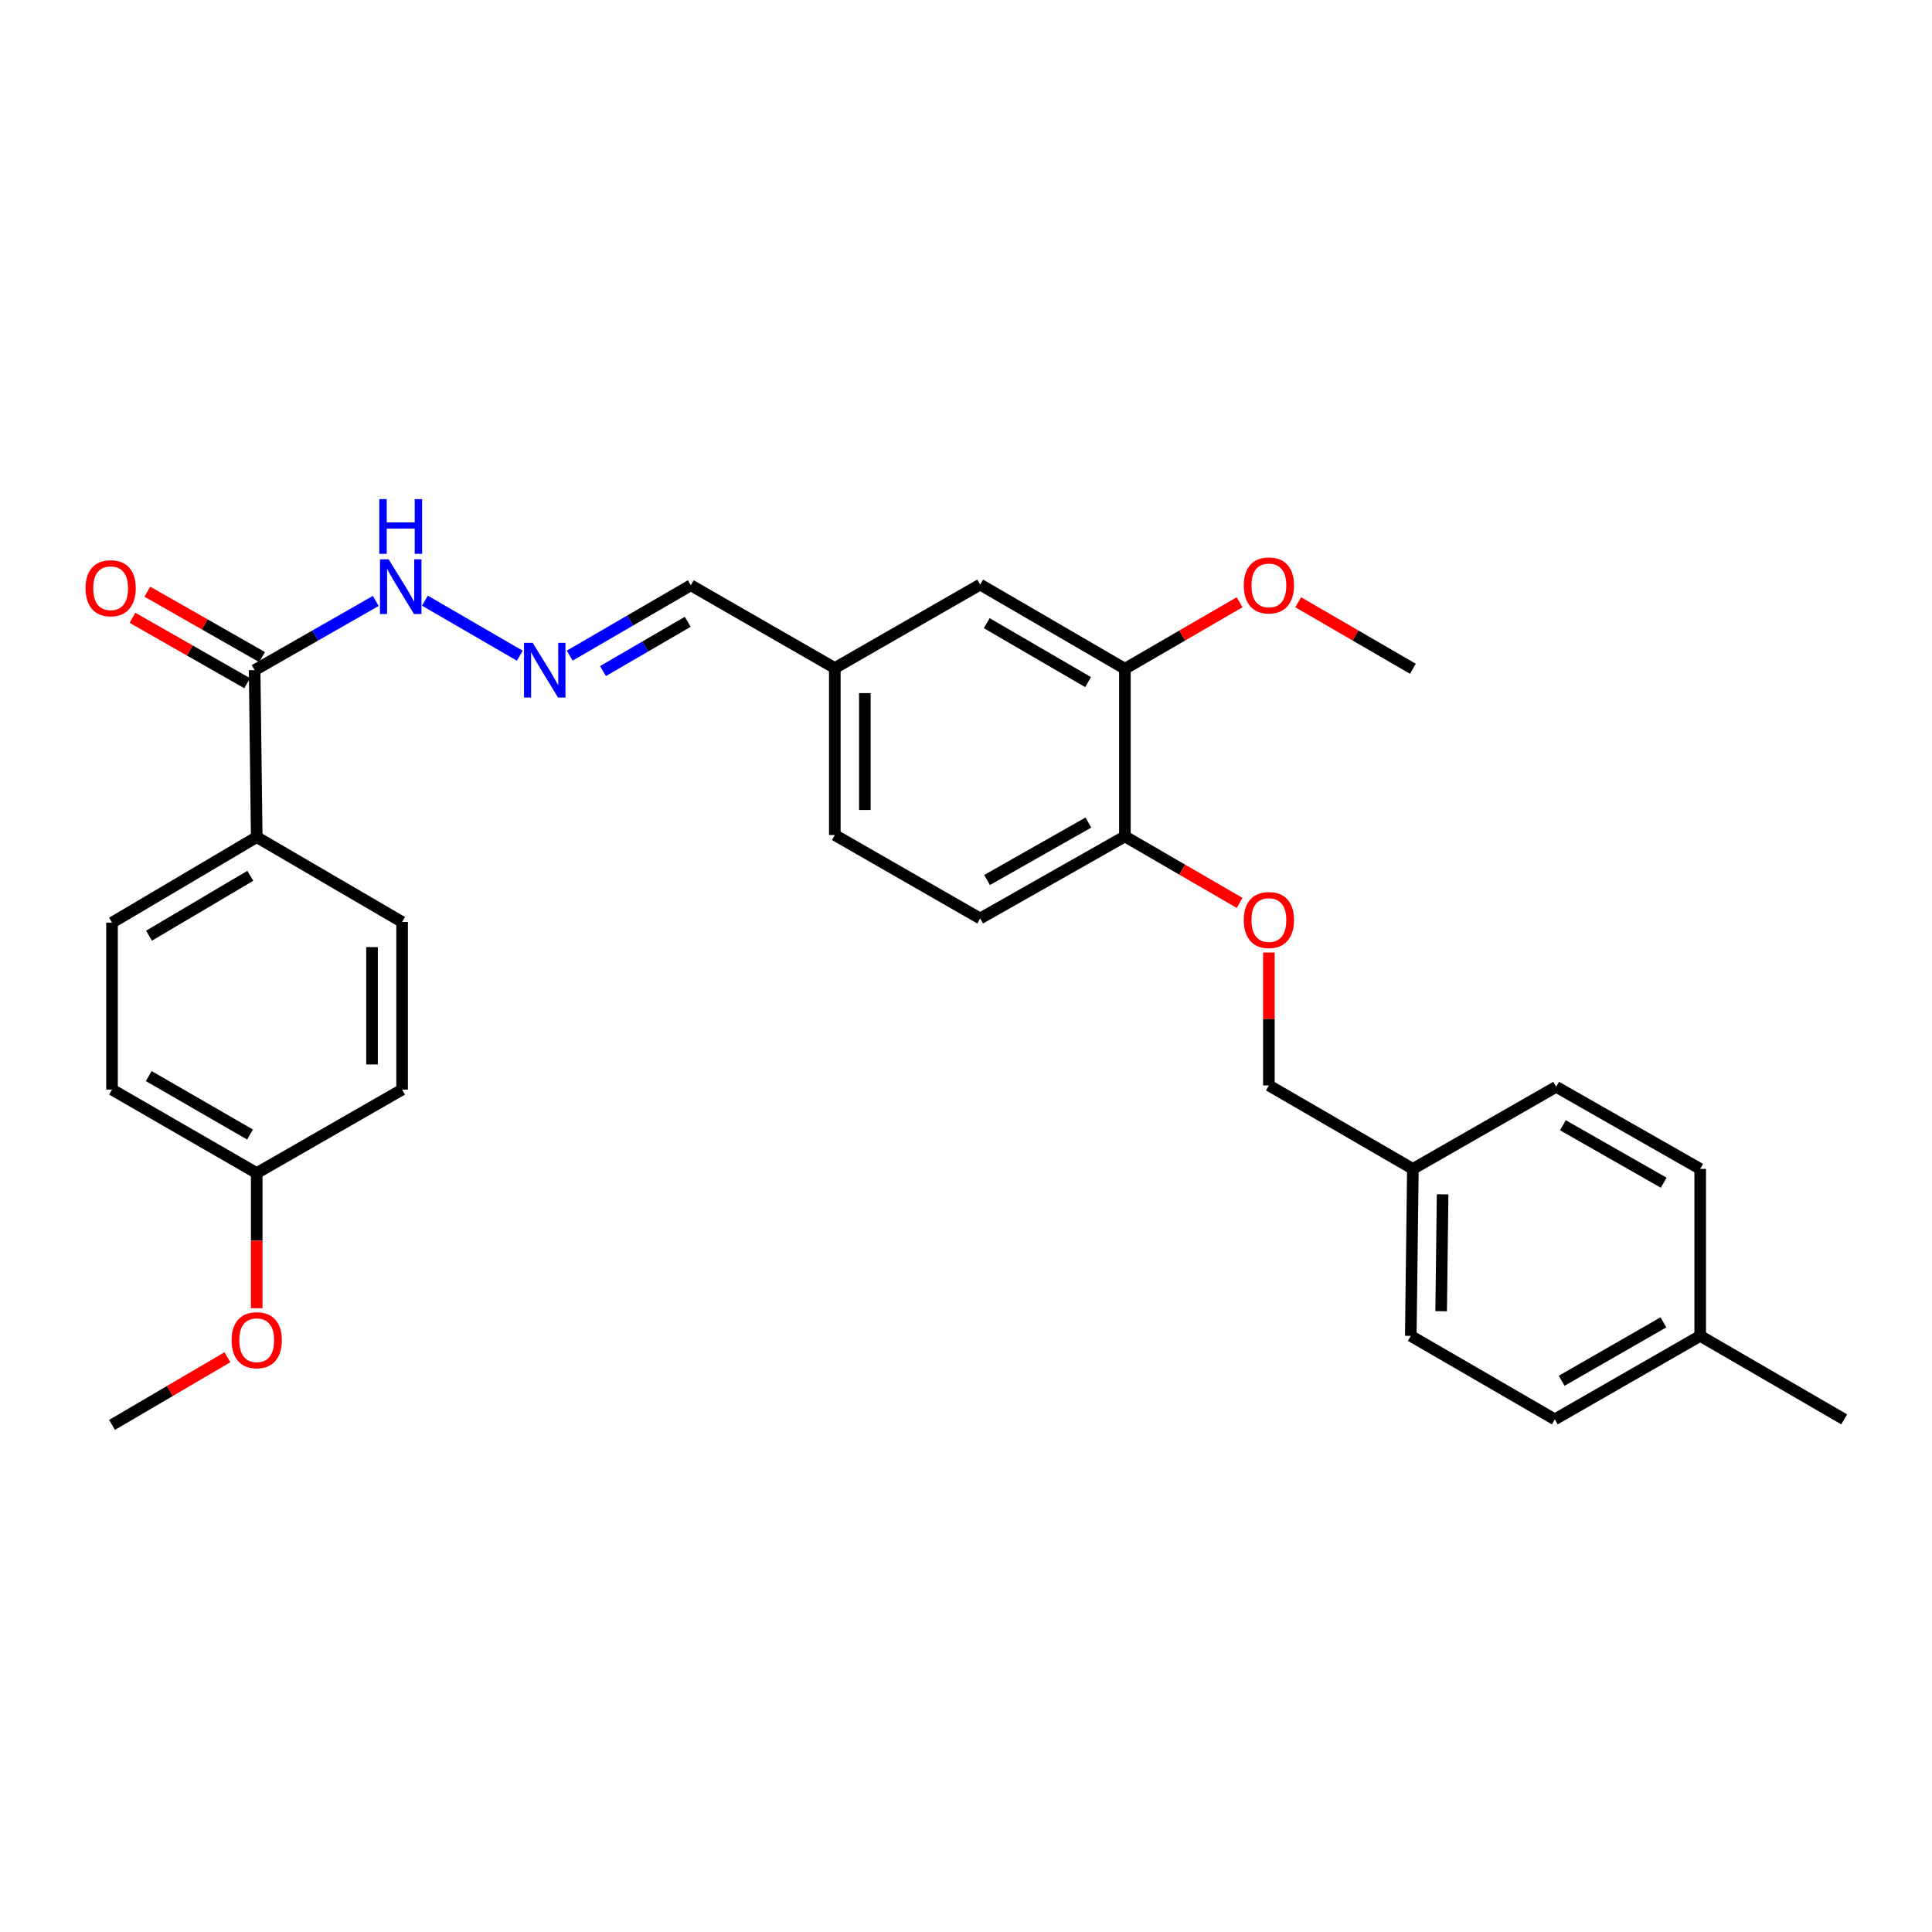 <?xml version='1.0' encoding='iso-8859-1'?>
<svg version='1.1' baseProfile='full'
              xmlns='http://www.w3.org/2000/svg'
                      xmlns:rdkit='http://www.rdkit.org/xml'
                      xmlns:xlink='http://www.w3.org/1999/xlink'
                  xml:space='preserve'
width='1000px' height='1000px' viewBox='0 0 1000 1000'>
<!-- END OF HEADER -->
<rect style='opacity:1.0;fill:#FFFFFF;stroke:none' width='1000' height='1000' x='0' y='0'> </rect>
<path class='bond-2' d='M 131.797,346.869 L 132.878,433.279' style='fill:none;fill-rule:evenodd;stroke:#000000;stroke-width:6px;stroke-linecap:butt;stroke-linejoin:miter;stroke-opacity:1' />
<path class='bond-4' d='M 131.797,346.869 L 163.146,328.953' style='fill:none;fill-rule:evenodd;stroke:#000000;stroke-width:6px;stroke-linecap:butt;stroke-linejoin:miter;stroke-opacity:1' />
<path class='bond-4' d='M 163.146,328.953 L 194.496,311.037' style='fill:none;fill-rule:evenodd;stroke:#0000FF;stroke-width:6px;stroke-linecap:butt;stroke-linejoin:miter;stroke-opacity:1' />
<path class='bond-7' d='M 135.65,340.112 L 105.959,323.182' style='fill:none;fill-rule:evenodd;stroke:#000000;stroke-width:6px;stroke-linecap:butt;stroke-linejoin:miter;stroke-opacity:1' />
<path class='bond-7' d='M 105.959,323.182 L 76.269,306.251' style='fill:none;fill-rule:evenodd;stroke:#FF0000;stroke-width:6px;stroke-linecap:butt;stroke-linejoin:miter;stroke-opacity:1' />
<path class='bond-7' d='M 127.944,353.626 L 98.253,336.696' style='fill:none;fill-rule:evenodd;stroke:#000000;stroke-width:6px;stroke-linecap:butt;stroke-linejoin:miter;stroke-opacity:1' />
<path class='bond-7' d='M 98.253,336.696 L 68.562,319.766' style='fill:none;fill-rule:evenodd;stroke:#FF0000;stroke-width:6px;stroke-linecap:butt;stroke-linejoin:miter;stroke-opacity:1' />
<path class='bond-0' d='M 269.063,339.394 L 219.934,310.914' style='fill:none;fill-rule:evenodd;stroke:#0000FF;stroke-width:6px;stroke-linecap:butt;stroke-linejoin:miter;stroke-opacity:1' />
<path class='bond-11' d='M 294.883,339.357 L 326.223,321.143' style='fill:none;fill-rule:evenodd;stroke:#0000FF;stroke-width:6px;stroke-linecap:butt;stroke-linejoin:miter;stroke-opacity:1' />
<path class='bond-11' d='M 326.223,321.143 L 357.564,302.929' style='fill:none;fill-rule:evenodd;stroke:#000000;stroke-width:6px;stroke-linecap:butt;stroke-linejoin:miter;stroke-opacity:1' />
<path class='bond-11' d='M 312.102,347.343 L 334.04,334.593' style='fill:none;fill-rule:evenodd;stroke:#0000FF;stroke-width:6px;stroke-linecap:butt;stroke-linejoin:miter;stroke-opacity:1' />
<path class='bond-11' d='M 334.04,334.593 L 355.978,321.844' style='fill:none;fill-rule:evenodd;stroke:#000000;stroke-width:6px;stroke-linecap:butt;stroke-linejoin:miter;stroke-opacity:1' />
<path class='bond-1' d='M 582.25,346.152 L 507.334,302.575' style='fill:none;fill-rule:evenodd;stroke:#000000;stroke-width:6px;stroke-linecap:butt;stroke-linejoin:miter;stroke-opacity:1' />
<path class='bond-1' d='M 563.19,353.063 L 510.749,322.559' style='fill:none;fill-rule:evenodd;stroke:#000000;stroke-width:6px;stroke-linecap:butt;stroke-linejoin:miter;stroke-opacity:1' />
<path class='bond-17' d='M 582.25,346.152 L 611.936,328.935' style='fill:none;fill-rule:evenodd;stroke:#000000;stroke-width:6px;stroke-linecap:butt;stroke-linejoin:miter;stroke-opacity:1' />
<path class='bond-17' d='M 611.936,328.935 L 641.622,311.718' style='fill:none;fill-rule:evenodd;stroke:#FF0000;stroke-width:6px;stroke-linecap:butt;stroke-linejoin:miter;stroke-opacity:1' />
<path class='bond-30' d='M 582.25,346.152 L 582.25,432.916' style='fill:none;fill-rule:evenodd;stroke:#000000;stroke-width:6px;stroke-linecap:butt;stroke-linejoin:miter;stroke-opacity:1' />
<path class='bond-8' d='M 132.878,433.279 L 57.988,477.556' style='fill:none;fill-rule:evenodd;stroke:#000000;stroke-width:6px;stroke-linecap:butt;stroke-linejoin:miter;stroke-opacity:1' />
<path class='bond-8' d='M 129.562,453.312 L 77.139,484.306' style='fill:none;fill-rule:evenodd;stroke:#000000;stroke-width:6px;stroke-linecap:butt;stroke-linejoin:miter;stroke-opacity:1' />
<path class='bond-10' d='M 132.878,433.279 L 208.122,477.211' style='fill:none;fill-rule:evenodd;stroke:#000000;stroke-width:6px;stroke-linecap:butt;stroke-linejoin:miter;stroke-opacity:1' />
<path class='bond-3' d='M 582.25,432.916 L 507.334,475.396' style='fill:none;fill-rule:evenodd;stroke:#000000;stroke-width:6px;stroke-linecap:butt;stroke-linejoin:miter;stroke-opacity:1' />
<path class='bond-3' d='M 563.339,425.755 L 510.898,455.491' style='fill:none;fill-rule:evenodd;stroke:#000000;stroke-width:6px;stroke-linecap:butt;stroke-linejoin:miter;stroke-opacity:1' />
<path class='bond-5' d='M 582.25,432.916 L 611.936,450.13' style='fill:none;fill-rule:evenodd;stroke:#000000;stroke-width:6px;stroke-linecap:butt;stroke-linejoin:miter;stroke-opacity:1' />
<path class='bond-5' d='M 611.936,450.13 L 641.623,467.343' style='fill:none;fill-rule:evenodd;stroke:#FF0000;stroke-width:6px;stroke-linecap:butt;stroke-linejoin:miter;stroke-opacity:1' />
<path class='bond-13' d='M 656.776,493.032 L 656.776,527.423' style='fill:none;fill-rule:evenodd;stroke:#FF0000;stroke-width:6px;stroke-linecap:butt;stroke-linejoin:miter;stroke-opacity:1' />
<path class='bond-13' d='M 656.776,527.423 L 656.776,561.815' style='fill:none;fill-rule:evenodd;stroke:#000000;stroke-width:6px;stroke-linecap:butt;stroke-linejoin:miter;stroke-opacity:1' />
<path class='bond-6' d='M 507.334,302.575 L 432.09,345.789' style='fill:none;fill-rule:evenodd;stroke:#000000;stroke-width:6px;stroke-linecap:butt;stroke-linejoin:miter;stroke-opacity:1' />
<path class='bond-19' d='M 57.988,477.556 L 57.988,563.975' style='fill:none;fill-rule:evenodd;stroke:#000000;stroke-width:6px;stroke-linecap:butt;stroke-linejoin:miter;stroke-opacity:1' />
<path class='bond-9' d='M 507.334,475.396 L 432.09,432.208' style='fill:none;fill-rule:evenodd;stroke:#000000;stroke-width:6px;stroke-linecap:butt;stroke-linejoin:miter;stroke-opacity:1' />
<path class='bond-18' d='M 208.122,477.211 L 208.122,563.975' style='fill:none;fill-rule:evenodd;stroke:#000000;stroke-width:6px;stroke-linecap:butt;stroke-linejoin:miter;stroke-opacity:1' />
<path class='bond-18' d='M 192.565,490.225 L 192.565,550.961' style='fill:none;fill-rule:evenodd;stroke:#000000;stroke-width:6px;stroke-linecap:butt;stroke-linejoin:miter;stroke-opacity:1' />
<path class='bond-12' d='M 357.564,302.929 L 432.09,345.789' style='fill:none;fill-rule:evenodd;stroke:#000000;stroke-width:6px;stroke-linecap:butt;stroke-linejoin:miter;stroke-opacity:1' />
<path class='bond-16' d='M 432.09,345.789 L 432.09,432.208' style='fill:none;fill-rule:evenodd;stroke:#000000;stroke-width:6px;stroke-linecap:butt;stroke-linejoin:miter;stroke-opacity:1' />
<path class='bond-16' d='M 447.647,358.752 L 447.647,419.245' style='fill:none;fill-rule:evenodd;stroke:#000000;stroke-width:6px;stroke-linecap:butt;stroke-linejoin:miter;stroke-opacity:1' />
<path class='bond-14' d='M 656.776,561.815 L 731.303,605.028' style='fill:none;fill-rule:evenodd;stroke:#000000;stroke-width:6px;stroke-linecap:butt;stroke-linejoin:miter;stroke-opacity:1' />
<path class='bond-21' d='M 731.303,605.028 L 805.484,562.532' style='fill:none;fill-rule:evenodd;stroke:#000000;stroke-width:6px;stroke-linecap:butt;stroke-linejoin:miter;stroke-opacity:1' />
<path class='bond-22' d='M 731.303,605.028 L 730.222,691.447' style='fill:none;fill-rule:evenodd;stroke:#000000;stroke-width:6px;stroke-linecap:butt;stroke-linejoin:miter;stroke-opacity:1' />
<path class='bond-22' d='M 746.697,618.186 L 745.94,678.679' style='fill:none;fill-rule:evenodd;stroke:#000000;stroke-width:6px;stroke-linecap:butt;stroke-linejoin:miter;stroke-opacity:1' />
<path class='bond-15' d='M 132.878,607.189 L 208.122,563.975' style='fill:none;fill-rule:evenodd;stroke:#000000;stroke-width:6px;stroke-linecap:butt;stroke-linejoin:miter;stroke-opacity:1' />
<path class='bond-25' d='M 132.878,607.189 L 132.878,642.158' style='fill:none;fill-rule:evenodd;stroke:#000000;stroke-width:6px;stroke-linecap:butt;stroke-linejoin:miter;stroke-opacity:1' />
<path class='bond-25' d='M 132.878,642.158 L 132.878,677.128' style='fill:none;fill-rule:evenodd;stroke:#FF0000;stroke-width:6px;stroke-linecap:butt;stroke-linejoin:miter;stroke-opacity:1' />
<path class='bond-29' d='M 132.878,607.189 L 57.988,563.975' style='fill:none;fill-rule:evenodd;stroke:#000000;stroke-width:6px;stroke-linecap:butt;stroke-linejoin:miter;stroke-opacity:1' />
<path class='bond-29' d='M 129.42,587.232 L 76.997,556.983' style='fill:none;fill-rule:evenodd;stroke:#000000;stroke-width:6px;stroke-linecap:butt;stroke-linejoin:miter;stroke-opacity:1' />
<path class='bond-27' d='M 671.93,311.718 L 701.616,328.935' style='fill:none;fill-rule:evenodd;stroke:#FF0000;stroke-width:6px;stroke-linecap:butt;stroke-linejoin:miter;stroke-opacity:1' />
<path class='bond-27' d='M 701.616,328.935 L 731.303,346.152' style='fill:none;fill-rule:evenodd;stroke:#000000;stroke-width:6px;stroke-linecap:butt;stroke-linejoin:miter;stroke-opacity:1' />
<path class='bond-20' d='M 880.019,691.447 L 804.766,734.653' style='fill:none;fill-rule:evenodd;stroke:#000000;stroke-width:6px;stroke-linecap:butt;stroke-linejoin:miter;stroke-opacity:1' />
<path class='bond-20' d='M 860.985,684.437 L 808.308,714.68' style='fill:none;fill-rule:evenodd;stroke:#000000;stroke-width:6px;stroke-linecap:butt;stroke-linejoin:miter;stroke-opacity:1' />
<path class='bond-26' d='M 880.019,691.447 L 954.545,734.653' style='fill:none;fill-rule:evenodd;stroke:#000000;stroke-width:6px;stroke-linecap:butt;stroke-linejoin:miter;stroke-opacity:1' />
<path class='bond-31' d='M 880.019,691.447 L 880.019,605.028' style='fill:none;fill-rule:evenodd;stroke:#000000;stroke-width:6px;stroke-linecap:butt;stroke-linejoin:miter;stroke-opacity:1' />
<path class='bond-24' d='M 805.484,562.532 L 880.019,605.028' style='fill:none;fill-rule:evenodd;stroke:#000000;stroke-width:6px;stroke-linecap:butt;stroke-linejoin:miter;stroke-opacity:1' />
<path class='bond-24' d='M 808.959,582.421 L 861.133,612.169' style='fill:none;fill-rule:evenodd;stroke:#000000;stroke-width:6px;stroke-linecap:butt;stroke-linejoin:miter;stroke-opacity:1' />
<path class='bond-23' d='M 730.222,691.447 L 804.766,734.653' style='fill:none;fill-rule:evenodd;stroke:#000000;stroke-width:6px;stroke-linecap:butt;stroke-linejoin:miter;stroke-opacity:1' />
<path class='bond-28' d='M 117.707,702.506 L 87.848,720.018' style='fill:none;fill-rule:evenodd;stroke:#FF0000;stroke-width:6px;stroke-linecap:butt;stroke-linejoin:miter;stroke-opacity:1' />
<path class='bond-28' d='M 87.848,720.018 L 57.988,737.531' style='fill:none;fill-rule:evenodd;stroke:#000000;stroke-width:6px;stroke-linecap:butt;stroke-linejoin:miter;stroke-opacity:1' />
<path  class='atom-1' d='M 275.697 332.709
L 284.977 347.709
Q 285.897 349.189, 287.377 351.869
Q 288.857 354.549, 288.937 354.709
L 288.937 332.709
L 292.697 332.709
L 292.697 361.029
L 288.817 361.029
L 278.857 344.629
Q 277.697 342.709, 276.457 340.509
Q 275.257 338.309, 274.897 337.629
L 274.897 361.029
L 271.217 361.029
L 271.217 332.709
L 275.697 332.709
' fill='#0000FF'/>
<path  class='atom-5' d='M 201.153 289.495
L 210.433 304.495
Q 211.353 305.975, 212.833 308.655
Q 214.313 311.335, 214.393 311.495
L 214.393 289.495
L 218.153 289.495
L 218.153 317.815
L 214.273 317.815
L 204.313 301.415
Q 203.153 299.495, 201.913 297.295
Q 200.713 295.095, 200.353 294.415
L 200.353 317.815
L 196.673 317.815
L 196.673 289.495
L 201.153 289.495
' fill='#0000FF'/>
<path  class='atom-5' d='M 196.333 258.343
L 200.173 258.343
L 200.173 270.383
L 214.653 270.383
L 214.653 258.343
L 218.493 258.343
L 218.493 286.663
L 214.653 286.663
L 214.653 273.583
L 200.173 273.583
L 200.173 286.663
L 196.333 286.663
L 196.333 258.343
' fill='#0000FF'/>
<path  class='atom-6' d='M 643.776 476.21
Q 643.776 469.41, 647.136 465.61
Q 650.496 461.81, 656.776 461.81
Q 663.056 461.81, 666.416 465.61
Q 669.776 469.41, 669.776 476.21
Q 669.776 483.09, 666.376 487.01
Q 662.976 490.89, 656.776 490.89
Q 650.536 490.89, 647.136 487.01
Q 643.776 483.13, 643.776 476.21
M 656.776 487.69
Q 661.096 487.69, 663.416 484.81
Q 665.776 481.89, 665.776 476.21
Q 665.776 470.65, 663.416 467.85
Q 661.096 465.01, 656.776 465.01
Q 652.456 465.01, 650.096 467.81
Q 647.776 470.61, 647.776 476.21
Q 647.776 481.93, 650.096 484.81
Q 652.456 487.69, 656.776 487.69
' fill='#FF0000'/>
<path  class='atom-8' d='M 44.271 304.453
Q 44.271 297.653, 47.631 293.853
Q 50.991 290.053, 57.271 290.053
Q 63.551 290.053, 66.911 293.853
Q 70.271 297.653, 70.271 304.453
Q 70.271 311.333, 66.871 315.253
Q 63.471 319.133, 57.271 319.133
Q 51.031 319.133, 47.631 315.253
Q 44.271 311.373, 44.271 304.453
M 57.271 315.933
Q 61.591 315.933, 63.911 313.053
Q 66.271 310.133, 66.271 304.453
Q 66.271 298.893, 63.911 296.093
Q 61.591 293.253, 57.271 293.253
Q 52.951 293.253, 50.591 296.053
Q 48.271 298.853, 48.271 304.453
Q 48.271 310.173, 50.591 313.053
Q 52.951 315.933, 57.271 315.933
' fill='#FF0000'/>
<path  class='atom-18' d='M 643.776 303.009
Q 643.776 296.209, 647.136 292.409
Q 650.496 288.609, 656.776 288.609
Q 663.056 288.609, 666.416 292.409
Q 669.776 296.209, 669.776 303.009
Q 669.776 309.889, 666.376 313.809
Q 662.976 317.689, 656.776 317.689
Q 650.536 317.689, 647.136 313.809
Q 643.776 309.929, 643.776 303.009
M 656.776 314.489
Q 661.096 314.489, 663.416 311.609
Q 665.776 308.689, 665.776 303.009
Q 665.776 297.449, 663.416 294.649
Q 661.096 291.809, 656.776 291.809
Q 652.456 291.809, 650.096 294.609
Q 647.776 297.409, 647.776 303.009
Q 647.776 308.729, 650.096 311.609
Q 652.456 314.489, 656.776 314.489
' fill='#FF0000'/>
<path  class='atom-26' d='M 119.878 693.688
Q 119.878 686.888, 123.238 683.088
Q 126.598 679.288, 132.878 679.288
Q 139.158 679.288, 142.518 683.088
Q 145.878 686.888, 145.878 693.688
Q 145.878 700.568, 142.478 704.488
Q 139.078 708.368, 132.878 708.368
Q 126.638 708.368, 123.238 704.488
Q 119.878 700.608, 119.878 693.688
M 132.878 705.168
Q 137.198 705.168, 139.518 702.288
Q 141.878 699.368, 141.878 693.688
Q 141.878 688.128, 139.518 685.328
Q 137.198 682.488, 132.878 682.488
Q 128.558 682.488, 126.198 685.288
Q 123.878 688.088, 123.878 693.688
Q 123.878 699.408, 126.198 702.288
Q 128.558 705.168, 132.878 705.168
' fill='#FF0000'/>
</svg>
